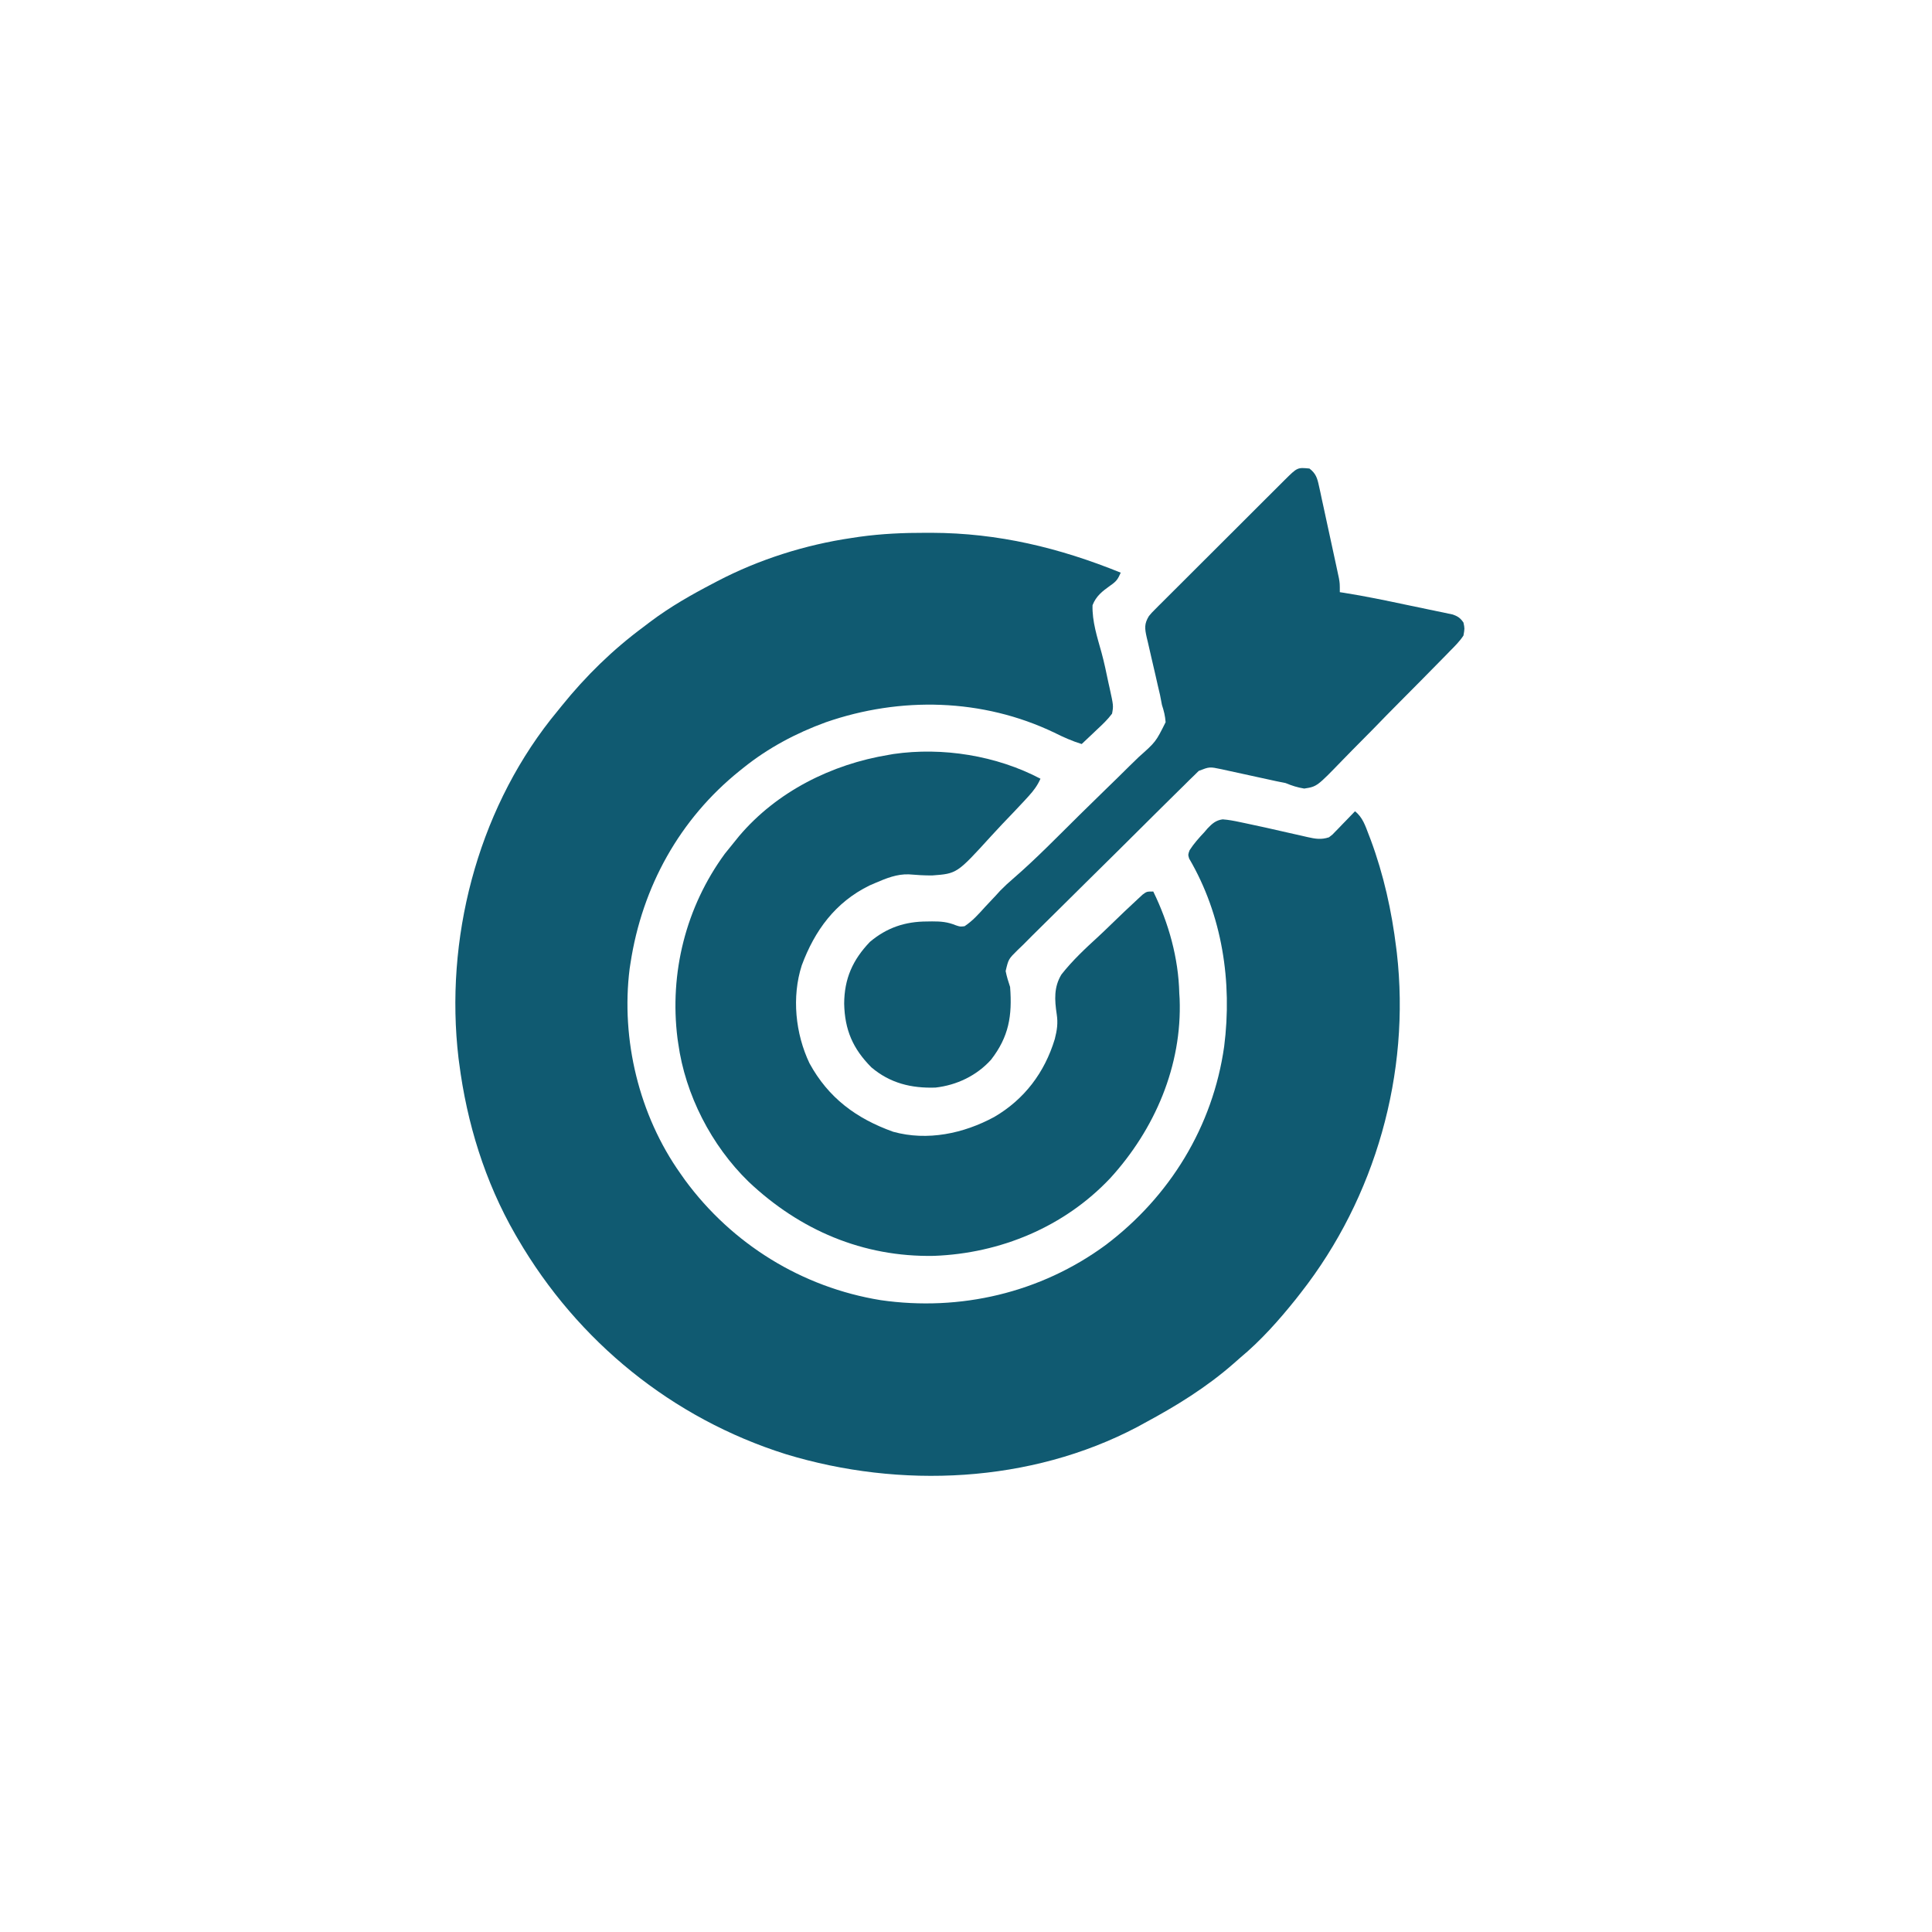 <svg width="167" height="167" viewBox="0 0 167 167" fill="none" xmlns="http://www.w3.org/2000/svg">
<path d="M80.059 46.055C80.213 46.055 80.368 46.055 80.527 46.055C86.285 46.072 91.555 47.346 96.875 49.5C96.627 50.066 96.509 50.245 95.98 50.61C95.291 51.104 94.752 51.51 94.438 52.313C94.393 53.704 94.845 55.081 95.215 56.41C95.448 57.267 95.629 58.134 95.809 59.004C95.857 59.218 95.857 59.218 95.906 59.435C96.251 61.007 96.251 61.007 96.125 61.688C95.74 62.206 95.286 62.633 94.813 63.071C94.688 63.191 94.562 63.311 94.433 63.434C94.125 63.73 93.814 64.022 93.5 64.313C92.665 64.055 91.914 63.72 91.133 63.328C84.933 60.361 77.833 60.195 71.384 62.431C68.812 63.367 66.385 64.657 64.25 66.375C64.153 66.453 64.055 66.531 63.955 66.611C58.748 70.789 55.507 76.657 54.5 83.25C54.476 83.407 54.452 83.565 54.426 83.727C53.657 89.853 55.243 96.402 58.813 101.438C59.011 101.719 59.011 101.719 59.213 102.006C63.283 107.541 69.322 111.279 76.121 112.383C82.997 113.376 89.95 111.747 95.563 107.625C101.113 103.441 104.839 97.376 105.816 90.455C106.527 84.892 105.654 79.099 102.789 74.214C102.688 73.875 102.688 73.875 102.827 73.493C103.193 72.923 103.632 72.433 104.094 71.942C104.184 71.836 104.274 71.731 104.367 71.622C104.771 71.196 105.09 70.906 105.683 70.824C106.199 70.861 106.681 70.954 107.188 71.063C107.312 71.088 107.436 71.114 107.564 71.141C108.782 71.393 109.995 71.668 111.208 71.946C111.672 72.052 112.136 72.156 112.6 72.26C112.813 72.309 112.813 72.309 113.031 72.36C113.715 72.512 114.208 72.595 114.875 72.375C115.176 72.151 115.176 72.151 115.441 71.865C115.589 71.713 115.589 71.713 115.741 71.559C115.893 71.4 115.893 71.4 116.047 71.239C116.151 71.132 116.255 71.025 116.362 70.916C116.618 70.654 116.872 70.389 117.125 70.125C117.785 70.644 118.018 71.382 118.309 72.141C118.366 72.288 118.422 72.436 118.481 72.588C119.6 75.602 120.299 78.75 120.688 81.938C120.706 82.077 120.723 82.216 120.741 82.359C121.937 92.779 118.89 103.514 112.438 111.75C112.295 111.933 112.153 112.115 112.006 112.303C110.54 114.131 108.992 115.876 107.188 117.375C107.011 117.531 106.835 117.687 106.652 117.847C104.294 119.916 101.695 121.518 98.938 123C98.731 123.114 98.524 123.227 98.31 123.344C89.072 128.211 77.818 128.704 67.937 125.701C58.105 122.604 49.932 115.957 44.75 107.063C44.643 106.878 44.643 106.878 44.533 106.69C41.917 102.143 40.353 97.068 39.688 91.875C39.67 91.743 39.653 91.61 39.634 91.473C38.431 81.232 41.209 70.34 47.598 62.197C47.835 61.901 48.074 61.607 48.313 61.313C48.392 61.214 48.472 61.115 48.554 61.014C50.643 58.427 52.954 56.167 55.625 54.188C55.835 54.028 56.045 53.869 56.255 53.709C57.949 52.443 59.751 51.413 61.625 50.438C61.751 50.371 61.876 50.305 62.005 50.237C65.603 48.357 69.611 47.088 73.625 46.5C73.95 46.451 73.95 46.451 74.281 46.401C76.211 46.133 78.111 46.05 80.059 46.055Z" fill="#105A71"/>
<path d="M89.937 67.312C89.672 67.905 89.351 68.337 88.914 68.816C88.781 68.962 88.648 69.107 88.511 69.257C87.891 69.921 87.266 70.579 86.636 71.233C86.308 71.577 85.984 71.925 85.665 72.278C82.72 75.514 82.72 75.514 80.574 75.673C79.898 75.676 79.231 75.636 78.558 75.578C77.539 75.541 76.612 75.913 75.687 76.312C75.514 76.387 75.34 76.462 75.161 76.539C72.21 77.986 70.424 80.422 69.302 83.448C68.426 86.178 68.753 89.346 69.97 91.907C71.607 94.907 74.02 96.687 77.205 97.828C80.167 98.648 83.3 97.98 85.938 96.551C88.542 95.033 90.297 92.713 91.174 89.818C91.368 89.058 91.463 88.436 91.34 87.658C91.158 86.432 91.085 85.332 91.747 84.237C92.702 83.019 93.829 81.972 94.968 80.929C95.342 80.583 95.707 80.229 96.072 79.875C96.825 79.144 97.584 78.42 98.355 77.709C98.491 77.583 98.626 77.458 98.765 77.329C99.125 77.062 99.125 77.062 99.687 77.062C101.023 79.793 101.868 82.824 101.937 85.875C101.947 86.025 101.956 86.175 101.966 86.33C102.191 92.114 99.819 97.619 95.973 101.835C92 106.049 86.483 108.342 80.729 108.556C74.588 108.673 69.12 106.323 64.704 102.142C61.498 99.024 59.236 94.636 58.625 90.187C58.604 90.05 58.584 89.912 58.563 89.77C57.852 84.1 59.279 78.407 62.656 73.793C62.934 73.442 63.215 73.094 63.5 72.75C63.692 72.511 63.692 72.511 63.889 72.268C67.15 68.422 71.885 66.058 76.812 65.25C76.95 65.225 77.088 65.201 77.23 65.176C81.475 64.561 86.143 65.311 89.937 67.312Z" fill="#105A71"/>
<path d="M113.188 40.5C113.734 40.92 113.86 41.313 114.003 41.975C114.044 42.16 114.086 42.345 114.128 42.536C114.17 42.736 114.213 42.936 114.256 43.142C114.324 43.45 114.324 43.45 114.392 43.764C114.487 44.199 114.581 44.634 114.674 45.069C114.816 45.735 114.961 46.401 115.107 47.066C115.198 47.489 115.29 47.911 115.381 48.333C115.424 48.533 115.468 48.732 115.512 48.938C115.552 49.123 115.591 49.309 115.632 49.501C115.667 49.664 115.702 49.827 115.738 49.995C115.812 50.437 115.812 50.437 115.812 51.187C115.928 51.205 116.044 51.222 116.163 51.24C117.976 51.527 119.77 51.901 121.566 52.281C121.928 52.357 122.291 52.433 122.654 52.507C123.183 52.616 123.711 52.727 124.239 52.839C124.401 52.872 124.564 52.905 124.731 52.938C124.881 52.971 125.032 53.004 125.186 53.037C125.318 53.065 125.45 53.092 125.586 53.121C126.032 53.285 126.228 53.419 126.5 53.812C126.608 54.326 126.608 54.326 126.5 54.937C126.169 55.441 125.756 55.851 125.331 56.276C125.144 56.469 125.144 56.469 124.954 56.666C124.542 57.091 124.125 57.511 123.708 57.931C123.419 58.225 123.13 58.519 122.841 58.812C122.235 59.427 121.626 60.039 121.016 60.651C120.235 61.433 119.463 62.224 118.694 63.018C118.1 63.627 117.5 64.23 116.898 64.832C116.611 65.121 116.326 65.412 116.044 65.706C113.835 67.991 113.835 67.991 112.737 68.162C112.152 68.07 111.671 67.913 111.125 67.687C110.857 67.627 110.587 67.572 110.316 67.524C110.075 67.471 109.834 67.418 109.585 67.364C109.314 67.305 109.044 67.246 108.774 67.188C108.358 67.097 107.943 67.006 107.528 66.915C107.12 66.826 106.712 66.737 106.303 66.649C106.063 66.596 105.823 66.544 105.576 66.489C104.549 66.273 104.549 66.273 103.617 66.636C103.492 66.76 103.366 66.883 103.237 67.01C103.092 67.151 102.946 67.292 102.796 67.437C102.64 67.594 102.483 67.75 102.321 67.911C102.154 68.075 101.987 68.238 101.815 68.407C101.357 68.855 100.901 69.306 100.447 69.759C100.163 70.041 99.879 70.323 99.594 70.605C98.6 71.588 97.608 72.574 96.619 73.562C95.697 74.482 94.77 75.397 93.839 76.308C93.04 77.092 92.246 77.879 91.454 78.671C90.982 79.143 90.508 79.613 90.029 80.079C89.495 80.599 88.971 81.128 88.446 81.658C88.287 81.811 88.127 81.964 87.963 82.121C87.172 82.902 87.172 82.902 86.927 83.939C87.022 84.415 87.158 84.853 87.312 85.312C87.504 87.801 87.207 89.61 85.668 91.597C84.428 92.976 82.701 93.802 80.864 94.009C78.772 94.078 76.934 93.631 75.319 92.259C73.713 90.643 73.018 89.012 72.969 86.754C72.982 84.599 73.7 82.975 75.198 81.412C76.663 80.179 78.247 79.654 80.129 79.652C80.275 79.65 80.421 79.648 80.571 79.645C81.342 79.643 81.907 79.69 82.623 79.982C82.989 80.105 82.989 80.105 83.375 80.062C84.071 79.602 84.6 79.004 85.156 78.387C85.459 78.064 85.761 77.742 86.064 77.421C86.196 77.276 86.328 77.131 86.464 76.982C86.823 76.616 87.178 76.288 87.566 75.956C89.58 74.214 91.443 72.289 93.338 70.419C94.06 69.706 94.785 68.996 95.514 68.29C96.224 67.605 96.928 66.913 97.628 66.218C97.894 65.955 98.163 65.694 98.434 65.435C99.905 64.128 99.905 64.128 100.755 62.426C100.715 61.888 100.608 61.448 100.438 60.937C100.38 60.651 100.325 60.365 100.273 60.078C100.209 59.8 100.144 59.522 100.078 59.245C100.008 58.939 99.939 58.633 99.87 58.327C99.761 57.853 99.651 57.38 99.54 56.907C99.432 56.445 99.327 55.981 99.222 55.518C99.188 55.377 99.154 55.235 99.119 55.09C98.947 54.319 98.9 53.922 99.312 53.25C99.554 52.962 99.554 52.962 99.832 52.684C99.99 52.524 99.99 52.524 100.152 52.361C100.268 52.247 100.383 52.133 100.502 52.014C100.624 51.892 100.746 51.77 100.872 51.644C101.275 51.24 101.679 50.838 102.084 50.435C102.364 50.155 102.644 49.875 102.925 49.595C103.512 49.008 104.099 48.422 104.687 47.836C105.443 47.084 106.196 46.331 106.95 45.578C107.528 44.999 108.107 44.422 108.686 43.844C108.964 43.566 109.242 43.289 109.52 43.011C109.908 42.623 110.297 42.237 110.685 41.85C110.801 41.734 110.916 41.619 111.035 41.5C112.145 40.398 112.145 40.398 113.188 40.5Z" fill="#105A71"/>
</svg>
